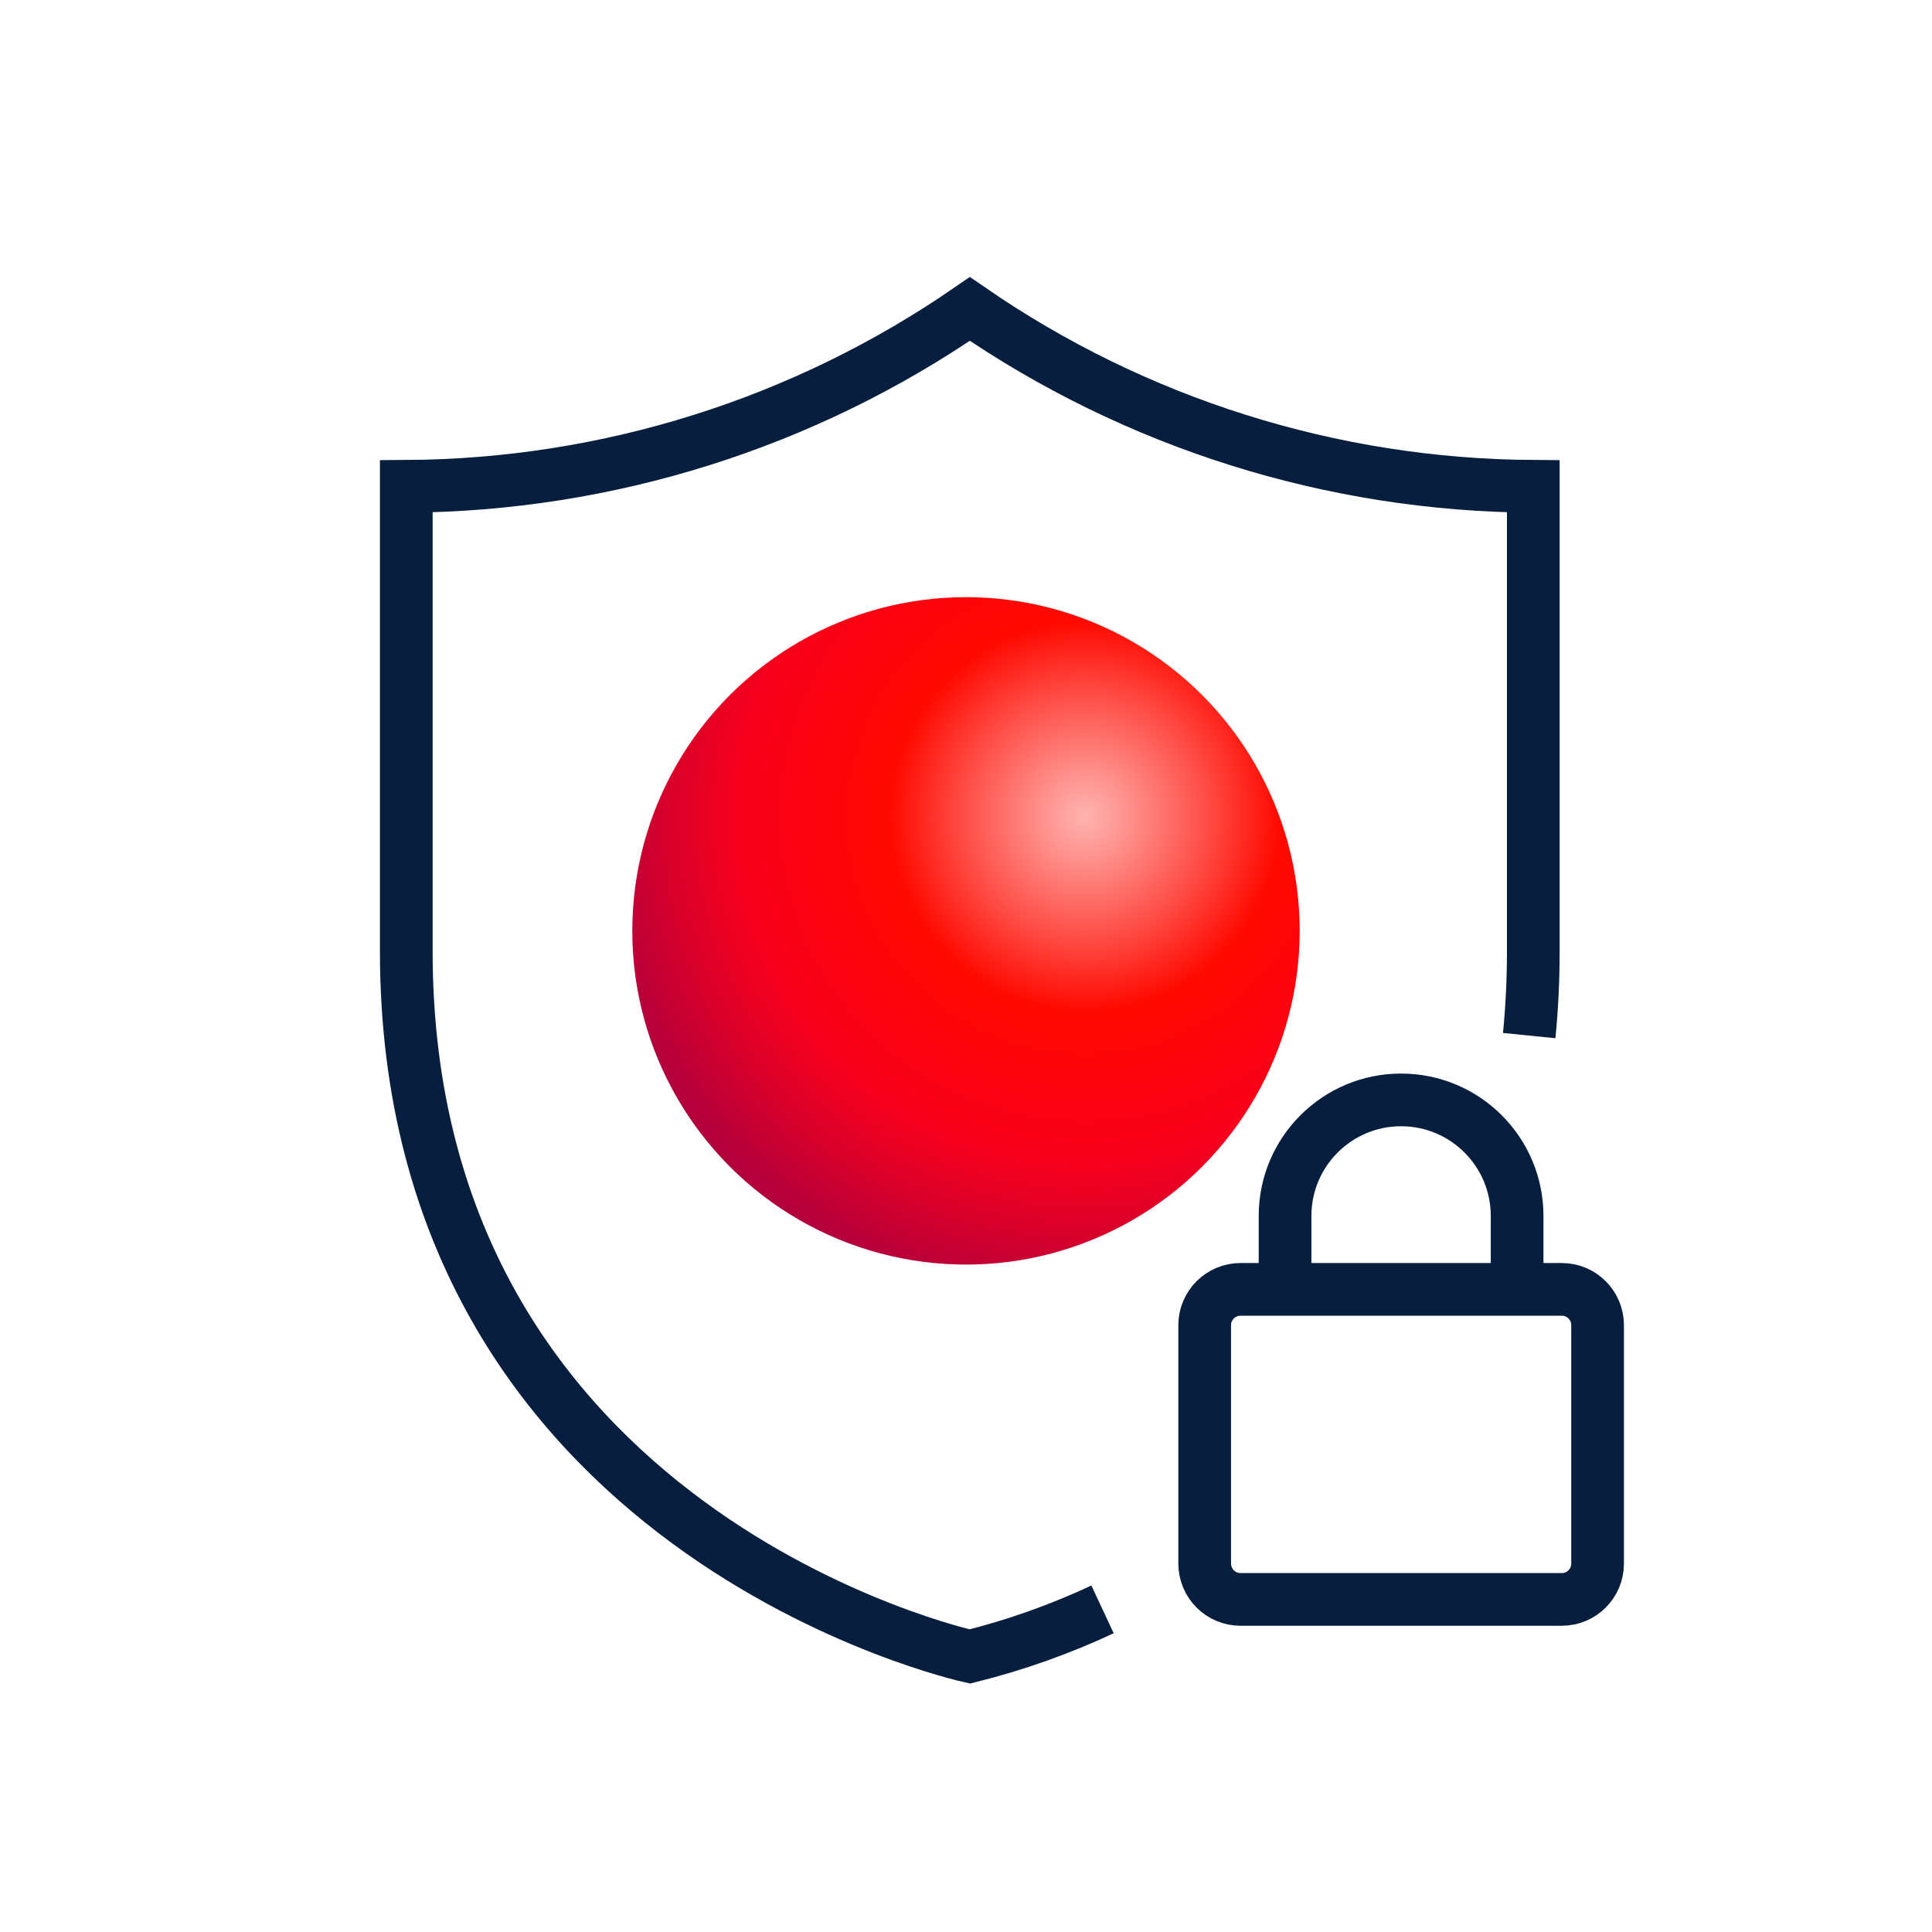 <?xml version="1.0" encoding="UTF-8"?>
<svg xmlns="http://www.w3.org/2000/svg" xmlns:xlink="http://www.w3.org/1999/xlink" id="Layer_1" viewBox="0 0 55 55">
  <defs>
    <radialGradient id="radial-gradient" cx="30.885" cy="23.242" fx="30.885" fy="23.242" r="14.013" gradientUnits="userSpaceOnUse">
      <stop offset="0" stop-color="#ffb3b0"></stop>
      <stop offset=".081" stop-color="#ff9490"></stop>
      <stop offset=".257" stop-color="#ff4942"></stop>
      <stop offset=".397" stop-color="#ff0900"></stop>
      <stop offset=".693" stop-color="#f9001b"></stop>
      <stop offset=".699" stop-color="#f9001c"></stop>
      <stop offset=".828" stop-color="#dd0028"></stop>
      <stop offset="1" stop-color="#b3003d"></stop>
    </radialGradient>
  </defs>
  <circle cx="27.5" cy="26.5" r="9.5" fill="url(#radial-gradient)"></circle>
  <g id="Group_109101">
    <g id="Group_109096">
      <g id="Group_109095">
        <g id="Group_109097">
          <path id="Path_72600" d="m43.189,36.422v-1.807c0-1.824-1.479-3.303-3.303-3.303s-3.303,1.479-3.303,3.303v1.807" fill="none" stroke="#071e3f" stroke-miterlimit="10" stroke-width="1.5"></path>
          <path id="Path_72601" d="m44.462,36.706c.561,0,1.017.455,1.018,1.016v6.793c-.001.562-.456,1.016-1.018,1.017h-9.146c-.563,0-1.019-.454-1.021-1.017v-6.793c.002-.562.459-1.017,1.021-1.016h9.146Z" fill="none" stroke="#071e3f" stroke-miterlimit="10" stroke-width="1.5"></path>
          <path id="Path_72602" d="m43.533,29.481c.077-.769.116-1.569.117-2.4v-13.236c-5.733-.034-11.323-1.794-16.041-5.05-4.719,3.257-10.309,5.016-16.043,5.05v13.233c0,16.589,16.043,20.078,16.043,20.078,1.299-.324,2.565-.773,3.778-1.34" fill="none" stroke="#071e3f" stroke-miterlimit="10" stroke-width="1.5"></path>
        </g>
      </g>
    </g>
  </g>
</svg>
